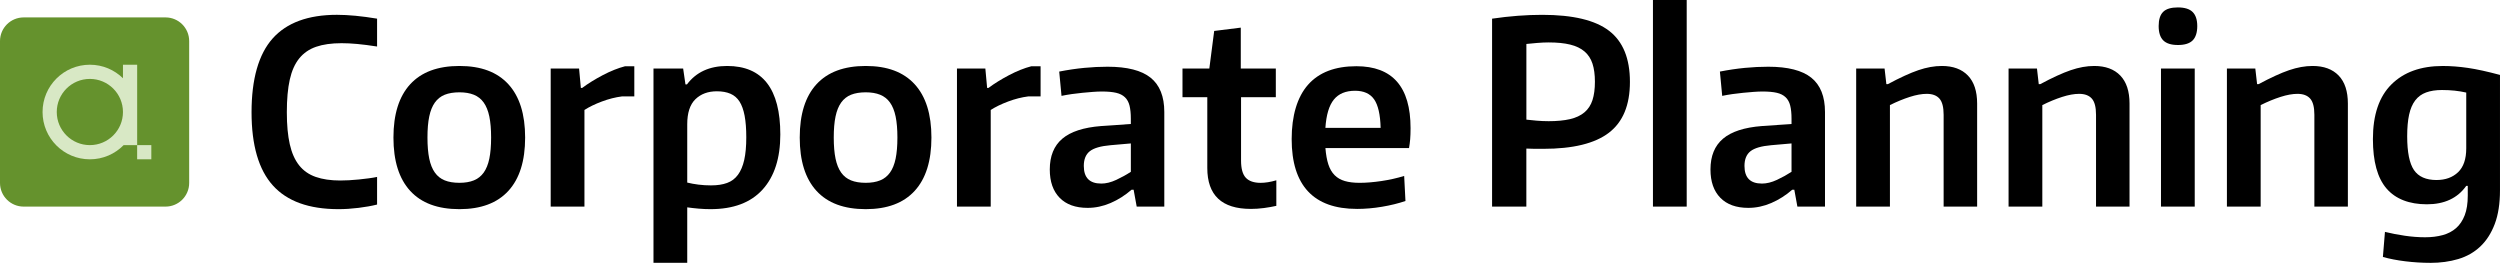 <?xml version="1.0" encoding="utf-8"?><svg width="950" height="100" viewBox="0 0 950 100" fill="none" xmlns="http://www.w3.org/2000/svg">
<g clip-path="url(#clip0_377_274)">
<path d="M62.905 6.619H8.984C4.022 6.619 0 10.641 0 15.603V69.524C0 74.486 4.022 78.508 8.984 78.508H62.905C67.867 78.508 71.889 74.486 71.889 69.524V15.603C71.889 10.641 67.867 6.619 62.905 6.619Z" fill="#65922D"/>
<path d="M57.504 55.145H52.115V60.534H57.504V55.145Z" fill="#D8E8C5"/>
<path d="M46.726 24.593V29.734C43.486 26.558 39.048 24.593 34.147 24.593C24.219 24.593 16.173 32.638 16.173 42.566C16.173 52.495 24.219 60.54 34.147 60.54C39.175 60.54 43.714 58.474 46.979 55.151H52.121V24.599H46.732L46.726 24.593ZM34.147 55.145C27.198 55.145 21.569 49.515 21.569 42.566C21.569 35.618 27.198 29.988 34.147 29.988C41.096 29.988 46.726 35.618 46.726 42.566C46.726 49.515 41.096 55.145 34.147 55.145Z" fill="#D8E8C5"/>
<path d="M128.625 79.478C117.416 79.478 109.111 76.485 103.703 70.488C98.295 64.496 95.588 55.221 95.588 42.649C95.588 30.077 98.257 20.611 103.601 14.62C108.946 8.629 117.093 5.63 128.036 5.63C132.372 5.63 137.463 6.118 143.29 7.088V17.676C140.373 17.226 137.85 16.896 135.713 16.706C133.577 16.509 131.599 16.414 129.786 16.414C125.963 16.414 122.742 16.871 120.117 17.777C117.492 18.684 115.356 20.155 113.707 22.196C112.059 24.238 110.854 26.926 110.113 30.261C109.364 33.596 108.997 37.729 108.997 42.649C108.997 47.569 109.371 51.493 110.113 54.796C110.854 58.099 112.04 60.769 113.657 62.81C115.273 64.852 117.378 66.322 119.971 67.229C122.558 68.136 125.671 68.592 129.297 68.592C130.267 68.592 131.37 68.56 132.6 68.497C133.83 68.434 135.079 68.338 136.341 68.205C137.603 68.079 138.852 67.933 140.082 67.768C141.312 67.609 142.383 67.426 143.29 67.235V77.728C141.216 78.248 138.871 78.666 136.246 78.99C133.621 79.313 131.079 79.478 128.619 79.478H128.625Z" fill="black"/>
<path d="M174.577 79.478C166.348 79.478 160.116 77.164 155.874 72.529C151.633 67.901 149.509 61.149 149.509 52.273C149.509 43.397 151.633 36.645 155.874 32.017C160.116 27.389 166.348 25.068 174.577 25.068C182.807 25.068 188.937 27.382 193.185 32.017C197.427 36.651 199.551 43.403 199.551 52.273C199.551 61.143 197.427 67.901 193.185 72.529C188.944 77.164 182.743 79.478 174.577 79.478ZM174.577 69.467C176.714 69.467 178.546 69.163 180.068 68.541C181.589 67.926 182.838 66.937 183.808 65.581C184.778 64.224 185.495 62.455 185.945 60.287C186.395 58.118 186.623 55.443 186.623 52.273C186.623 49.103 186.395 46.428 185.945 44.259C185.488 42.091 184.778 40.322 183.808 38.965C182.838 37.609 181.589 36.62 180.068 36.005C178.546 35.39 176.714 35.079 174.577 35.079C172.441 35.079 170.513 35.39 168.992 36.005C167.47 36.62 166.221 37.609 165.251 38.965C164.281 40.328 163.565 42.091 163.115 44.259C162.658 46.428 162.436 49.103 162.436 52.273C162.436 55.443 162.665 58.118 163.115 60.287C163.565 62.455 164.281 64.224 165.251 65.581C166.221 66.944 167.47 67.926 168.992 68.541C170.513 69.156 172.377 69.467 174.577 69.467Z" fill="black"/>
<path d="M209.263 26.038H220.048L220.726 33.424H221.214C223.478 31.738 226.09 30.121 229.038 28.568C231.986 27.015 234.82 25.88 237.54 25.17H241.039V36.632H236.373C233.85 36.956 231.288 37.602 228.695 38.579C226.102 39.549 223.902 40.62 222.089 41.787V78.514H209.263V26.038Z" fill="black"/>
<path d="M248.324 26.038H259.596L260.471 32.061H261.055C264.554 27.395 269.639 25.068 276.309 25.068C289.781 25.068 296.52 33.748 296.52 51.106C296.52 60.109 294.27 67.09 289.768 72.047C285.267 77.005 278.673 79.478 269.994 79.478C268.504 79.478 266.995 79.415 265.474 79.281C263.952 79.148 262.513 78.99 261.15 78.793V99.874H248.324V26.038ZM270.279 70.443C272.612 70.443 274.616 70.139 276.302 69.518C277.989 68.903 279.364 67.869 280.43 66.411C281.495 64.953 282.293 63.076 282.807 60.775C283.327 58.48 283.587 55.608 283.587 52.178C283.587 48.938 283.378 46.206 282.953 43.968C282.528 41.736 281.881 39.935 281.013 38.579C280.138 37.216 278.99 36.233 277.564 35.618C276.137 35.003 274.419 34.692 272.416 34.692C269.049 34.692 266.329 35.694 264.256 37.704C262.183 39.714 261.15 42.89 261.15 47.226V69.378C262.443 69.702 263.87 69.962 265.423 70.158C266.976 70.355 268.593 70.45 270.279 70.45V70.443Z" fill="black"/>
<path d="M328.968 79.478C320.739 79.478 314.507 77.164 310.265 72.529C306.024 67.901 303.9 61.149 303.9 52.273C303.9 43.397 306.024 36.645 310.265 32.017C314.507 27.389 320.739 25.068 328.968 25.068C337.198 25.068 343.328 27.382 347.576 32.017C351.818 36.651 353.942 43.403 353.942 52.273C353.942 61.143 351.818 67.901 347.576 72.529C343.335 77.164 337.134 79.478 328.968 79.478ZM328.968 69.467C331.105 69.467 332.937 69.163 334.459 68.541C335.98 67.926 337.229 66.937 338.199 65.581C339.169 64.224 339.886 62.455 340.336 60.287C340.786 58.118 341.014 55.443 341.014 52.273C341.014 49.103 340.786 46.428 340.336 44.259C339.879 42.091 339.169 40.322 338.199 38.965C337.229 37.609 335.98 36.62 334.459 36.005C332.937 35.39 331.105 35.079 328.968 35.079C326.832 35.079 324.904 35.39 323.383 36.005C321.861 36.62 320.612 37.609 319.642 38.965C318.672 40.328 317.956 42.091 317.506 44.259C317.049 46.428 316.827 49.103 316.827 52.273C316.827 55.443 317.056 58.118 317.506 60.287C317.956 62.455 318.672 64.224 319.642 65.581C320.612 66.944 321.861 67.926 323.383 68.541C324.904 69.156 326.768 69.467 328.968 69.467Z" fill="black"/>
<path d="M363.648 26.038H374.432L375.111 33.424H375.599C377.862 31.738 380.474 30.121 383.422 28.568C386.37 27.015 389.204 25.88 391.924 25.17H395.424V36.632H390.758C388.234 36.956 385.673 37.602 383.08 38.579C380.487 39.549 378.287 40.62 376.474 41.787V78.514H363.648V26.038Z" fill="black"/>
<path d="M413.296 78.99C408.7 78.99 405.149 77.709 402.658 75.154C400.166 72.599 398.917 69.017 398.917 64.42C398.917 59.304 400.502 55.399 403.678 52.711C406.848 50.022 411.775 48.418 418.444 47.898L429.717 47.119V45.077C429.717 43.131 429.552 41.501 429.229 40.17C428.905 38.845 428.322 37.773 427.479 36.962C426.636 36.151 425.52 35.586 424.125 35.263C422.73 34.94 420.936 34.775 418.73 34.775C417.69 34.775 416.542 34.825 415.281 34.92C414.019 35.016 412.707 35.13 411.343 35.263C409.98 35.396 408.624 35.554 407.261 35.751C405.897 35.948 404.604 36.176 403.374 36.429L402.499 27.198C405.802 26.552 408.972 26.083 412.022 25.791C415.065 25.499 418.013 25.354 420.866 25.354C428.316 25.354 433.774 26.748 437.236 29.532C440.698 32.315 442.435 36.658 442.435 42.554V78.501H431.942L430.776 72.092H429.996C427.536 74.228 424.879 75.915 422.026 77.145C419.173 78.375 416.263 78.99 413.284 78.99H413.296ZM418.451 69.759C420.264 69.759 422.172 69.29 424.182 68.351C426.192 67.413 428.037 66.392 429.723 65.289V54.505L421.95 55.183C418.26 55.506 415.648 56.267 414.127 57.465C412.605 58.664 411.844 60.528 411.844 63.051C411.844 67.521 414.044 69.752 418.451 69.752V69.759Z" fill="black"/>
<path d="M475.288 79.383C464.276 79.383 458.773 74.203 458.773 63.837V36.924H449.345V26.045H459.546L461.391 11.761L471.497 10.499V26.045H484.811V36.924H471.599V61.022C471.599 64.065 472.195 66.24 473.399 67.533C474.597 68.827 476.493 69.48 479.08 69.48C479.923 69.48 480.842 69.397 481.85 69.239C482.852 69.08 483.905 68.833 485.008 68.51V78.222C483.581 78.546 482.028 78.819 480.341 79.047C478.655 79.275 476.975 79.389 475.288 79.389V79.383Z" fill="black"/>
<path d="M515.611 79.383C507.381 79.383 501.2 77.164 497.053 72.726C492.907 68.288 490.834 61.669 490.834 52.856C490.834 44.044 492.907 36.905 497.053 32.207C501.2 27.509 507.318 25.163 515.414 25.163C529.146 25.163 536.013 32.999 536.013 48.678C536.013 50.365 535.962 51.772 535.867 52.907C535.772 54.042 535.626 55.158 535.429 56.261H503.66C503.856 58.721 504.224 60.794 504.776 62.48C505.327 64.167 506.12 65.524 507.153 66.563C508.186 67.603 509.486 68.345 511.039 68.795C512.593 69.251 514.469 69.473 516.676 69.473C519.136 69.473 521.887 69.245 524.937 68.795C527.98 68.345 530.865 67.692 533.584 66.855L534.073 76.378C531.416 77.284 528.455 78.013 525.184 78.565C521.913 79.117 518.724 79.389 515.617 79.389L515.611 79.383ZM514.926 34.489C511.363 34.489 508.675 35.605 506.861 37.843C505.048 40.075 503.977 43.657 503.653 48.577H524.639C524.506 43.524 523.681 39.916 522.16 37.742C520.638 35.574 518.223 34.489 514.92 34.489H514.926Z" fill="black"/>
<path d="M567.002 7.094C573.609 6.124 579.955 5.636 586.048 5.636C597.707 5.636 606.177 7.659 611.452 11.71C616.733 15.761 619.371 22.222 619.371 31.091C619.371 39.961 616.714 46.345 611.401 50.428C606.088 54.511 597.764 56.553 586.428 56.553H583.22C582.18 56.553 581.115 56.521 580.012 56.457V78.514H566.99V7.094H567.002ZM588.381 46.053C591.621 46.053 594.353 45.794 596.591 45.274C598.829 44.754 600.655 43.898 602.081 42.7C603.508 41.501 604.522 39.948 605.144 38.033C605.759 36.125 606.069 33.805 606.069 31.085C606.069 28.365 605.759 26.064 605.144 24.187C604.529 22.31 603.527 20.77 602.132 19.572C600.737 18.373 598.924 17.498 596.692 16.947C594.461 16.395 591.722 16.122 588.482 16.122C587.189 16.122 585.731 16.186 584.108 16.319C582.491 16.452 581.128 16.579 580.025 16.706V45.464C581.058 45.597 582.358 45.724 583.911 45.851C585.464 45.984 586.954 46.047 588.381 46.047V46.053Z" fill="black"/>
<path d="M628.12 0H640.946V78.508H628.12V0Z" fill="black"/>
<path d="M664.359 78.99C659.763 78.99 656.212 77.709 653.721 75.154C651.229 72.599 649.98 69.017 649.98 64.42C649.98 59.304 651.565 55.399 654.741 52.711C657.911 50.022 662.837 48.418 669.507 47.898L680.78 47.119V45.077C680.78 43.131 680.615 41.501 680.291 40.17C679.968 38.845 679.385 37.773 678.542 36.962C677.698 36.151 676.582 35.586 675.188 35.263C673.793 34.94 671.999 34.775 669.792 34.775C668.753 34.775 667.605 34.825 666.343 34.92C665.082 35.016 663.769 35.13 662.406 35.263C661.043 35.396 659.686 35.554 658.323 35.751C656.96 35.948 655.667 36.176 654.437 36.429L653.562 27.198C656.865 26.552 660.035 26.083 663.085 25.791C666.128 25.499 669.076 25.354 671.929 25.354C679.378 25.354 684.837 26.748 688.299 29.532C691.76 32.315 693.498 36.658 693.498 42.554V78.501H683.005L681.838 72.092H681.059C678.599 74.228 675.942 75.915 673.089 77.145C670.236 78.375 667.326 78.99 664.346 78.99H664.359ZM669.507 69.759C671.32 69.759 673.229 69.29 675.238 68.351C677.248 67.413 679.093 66.392 680.78 65.289V54.505L673.007 55.183C669.317 55.506 666.705 56.267 665.183 57.465C663.662 58.664 662.901 60.528 662.901 63.051C662.901 67.521 665.101 69.752 669.507 69.752V69.759Z" fill="black"/>
<path d="M705.353 26.038H716.138L716.816 31.966H717.399C721.996 29.506 725.85 27.737 728.963 26.672C732.076 25.607 735.05 25.068 737.903 25.068C742.176 25.068 745.479 26.285 747.812 28.714C750.145 31.142 751.312 34.686 751.312 39.352V78.508H738.581V43.625C738.581 40.709 738.048 38.655 736.977 37.456C735.906 36.258 734.308 35.662 732.165 35.662C730.288 35.662 728.133 36.049 725.705 36.829C723.276 37.609 720.766 38.642 718.173 39.935V78.508H705.347V26.038H705.353Z" fill="black"/>
<path d="M763.262 26.038H774.047L774.725 31.966H775.308C779.905 29.506 783.76 27.737 786.872 26.672C789.985 25.607 792.959 25.068 795.812 25.068C800.085 25.068 803.388 26.285 805.721 28.714C808.054 31.142 809.221 34.686 809.221 39.352V78.508H796.49V43.625C796.49 40.709 795.958 38.655 794.886 37.456C793.815 36.258 792.217 35.662 790.074 35.662C788.198 35.662 786.042 36.049 783.614 36.829C781.186 37.609 778.675 38.642 776.082 39.935V78.508H763.256V26.038H763.262Z" fill="black"/>
<path d="M827.581 17.099C825.058 17.099 823.207 16.516 822.04 15.349C820.874 14.182 820.291 12.369 820.291 9.909C820.291 7.449 820.855 5.649 821.99 4.52C823.125 3.392 824.982 2.821 827.575 2.821C830.168 2.821 832.045 3.405 833.211 4.571C834.378 5.738 834.961 7.519 834.961 9.916C834.961 12.312 834.378 14.189 833.211 15.355C832.045 16.522 830.168 17.105 827.575 17.105L827.581 17.099ZM821.172 26.038H833.998V78.501H821.172V26.038Z" fill="black"/>
<path d="M846.234 26.038H857.018L857.696 31.966H858.28C862.876 29.506 866.731 27.737 869.844 26.672C872.957 25.607 875.93 25.068 878.783 25.068C883.056 25.068 886.359 26.285 888.692 28.714C891.026 31.142 892.192 34.686 892.192 39.352V78.508H879.461V43.625C879.461 40.709 878.929 38.655 877.857 37.456C876.786 36.258 875.188 35.662 873.045 35.662C871.169 35.662 869.013 36.049 866.585 36.829C864.157 37.609 861.646 38.642 859.053 39.935V78.508H846.227V26.038H846.234Z" fill="black"/>
<path d="M923.48 99.88C920.373 99.88 917.229 99.683 914.052 99.297C910.876 98.91 908.029 98.358 905.5 97.642L906.28 88.119C908.676 88.703 911.187 89.191 913.811 89.577C916.436 89.964 919.01 90.161 921.534 90.161C924.057 90.161 926.231 89.882 928.235 89.337C930.245 88.785 931.944 87.891 933.332 86.667C934.727 85.437 935.811 83.814 936.585 81.811C937.364 79.801 937.751 77.31 937.751 74.33V70.64H937.168C933.865 75.306 928.875 77.633 922.206 77.633C915.536 77.633 910.286 75.623 906.857 71.61C903.42 67.597 901.708 61.346 901.708 52.856C901.708 43.657 904.054 36.727 908.752 32.068C913.45 27.401 919.942 25.075 928.235 25.075C931.278 25.075 934.467 25.316 937.802 25.804C941.137 26.292 945.201 27.18 949.994 28.473V72.295C949.994 77.348 949.328 81.621 948.003 85.12C946.678 88.62 944.846 91.467 942.513 93.673C940.179 95.873 937.396 97.464 934.156 98.434C930.917 99.404 927.354 99.893 923.467 99.893L923.48 99.88ZM925.908 68.402C929.275 68.402 931.995 67.413 934.068 65.441C936.141 63.463 937.174 60.439 937.174 56.356V35.174C935.748 34.851 934.277 34.61 932.755 34.445C931.234 34.287 929.63 34.204 927.943 34.204C925.61 34.204 923.6 34.515 921.92 35.13C920.234 35.745 918.858 36.746 917.793 38.141C916.722 39.536 915.948 41.349 915.46 43.581C914.972 45.813 914.731 48.551 914.731 51.791C914.731 57.814 915.587 62.087 917.305 64.617C919.023 67.14 921.889 68.408 925.902 68.408L925.908 68.402Z" fill="black"/>
</g>
<defs>
<clipPath id="clip0_377_274">
<rect width="950" height="99.88" fill="white"/>
</clipPath>
</defs>
</svg>
